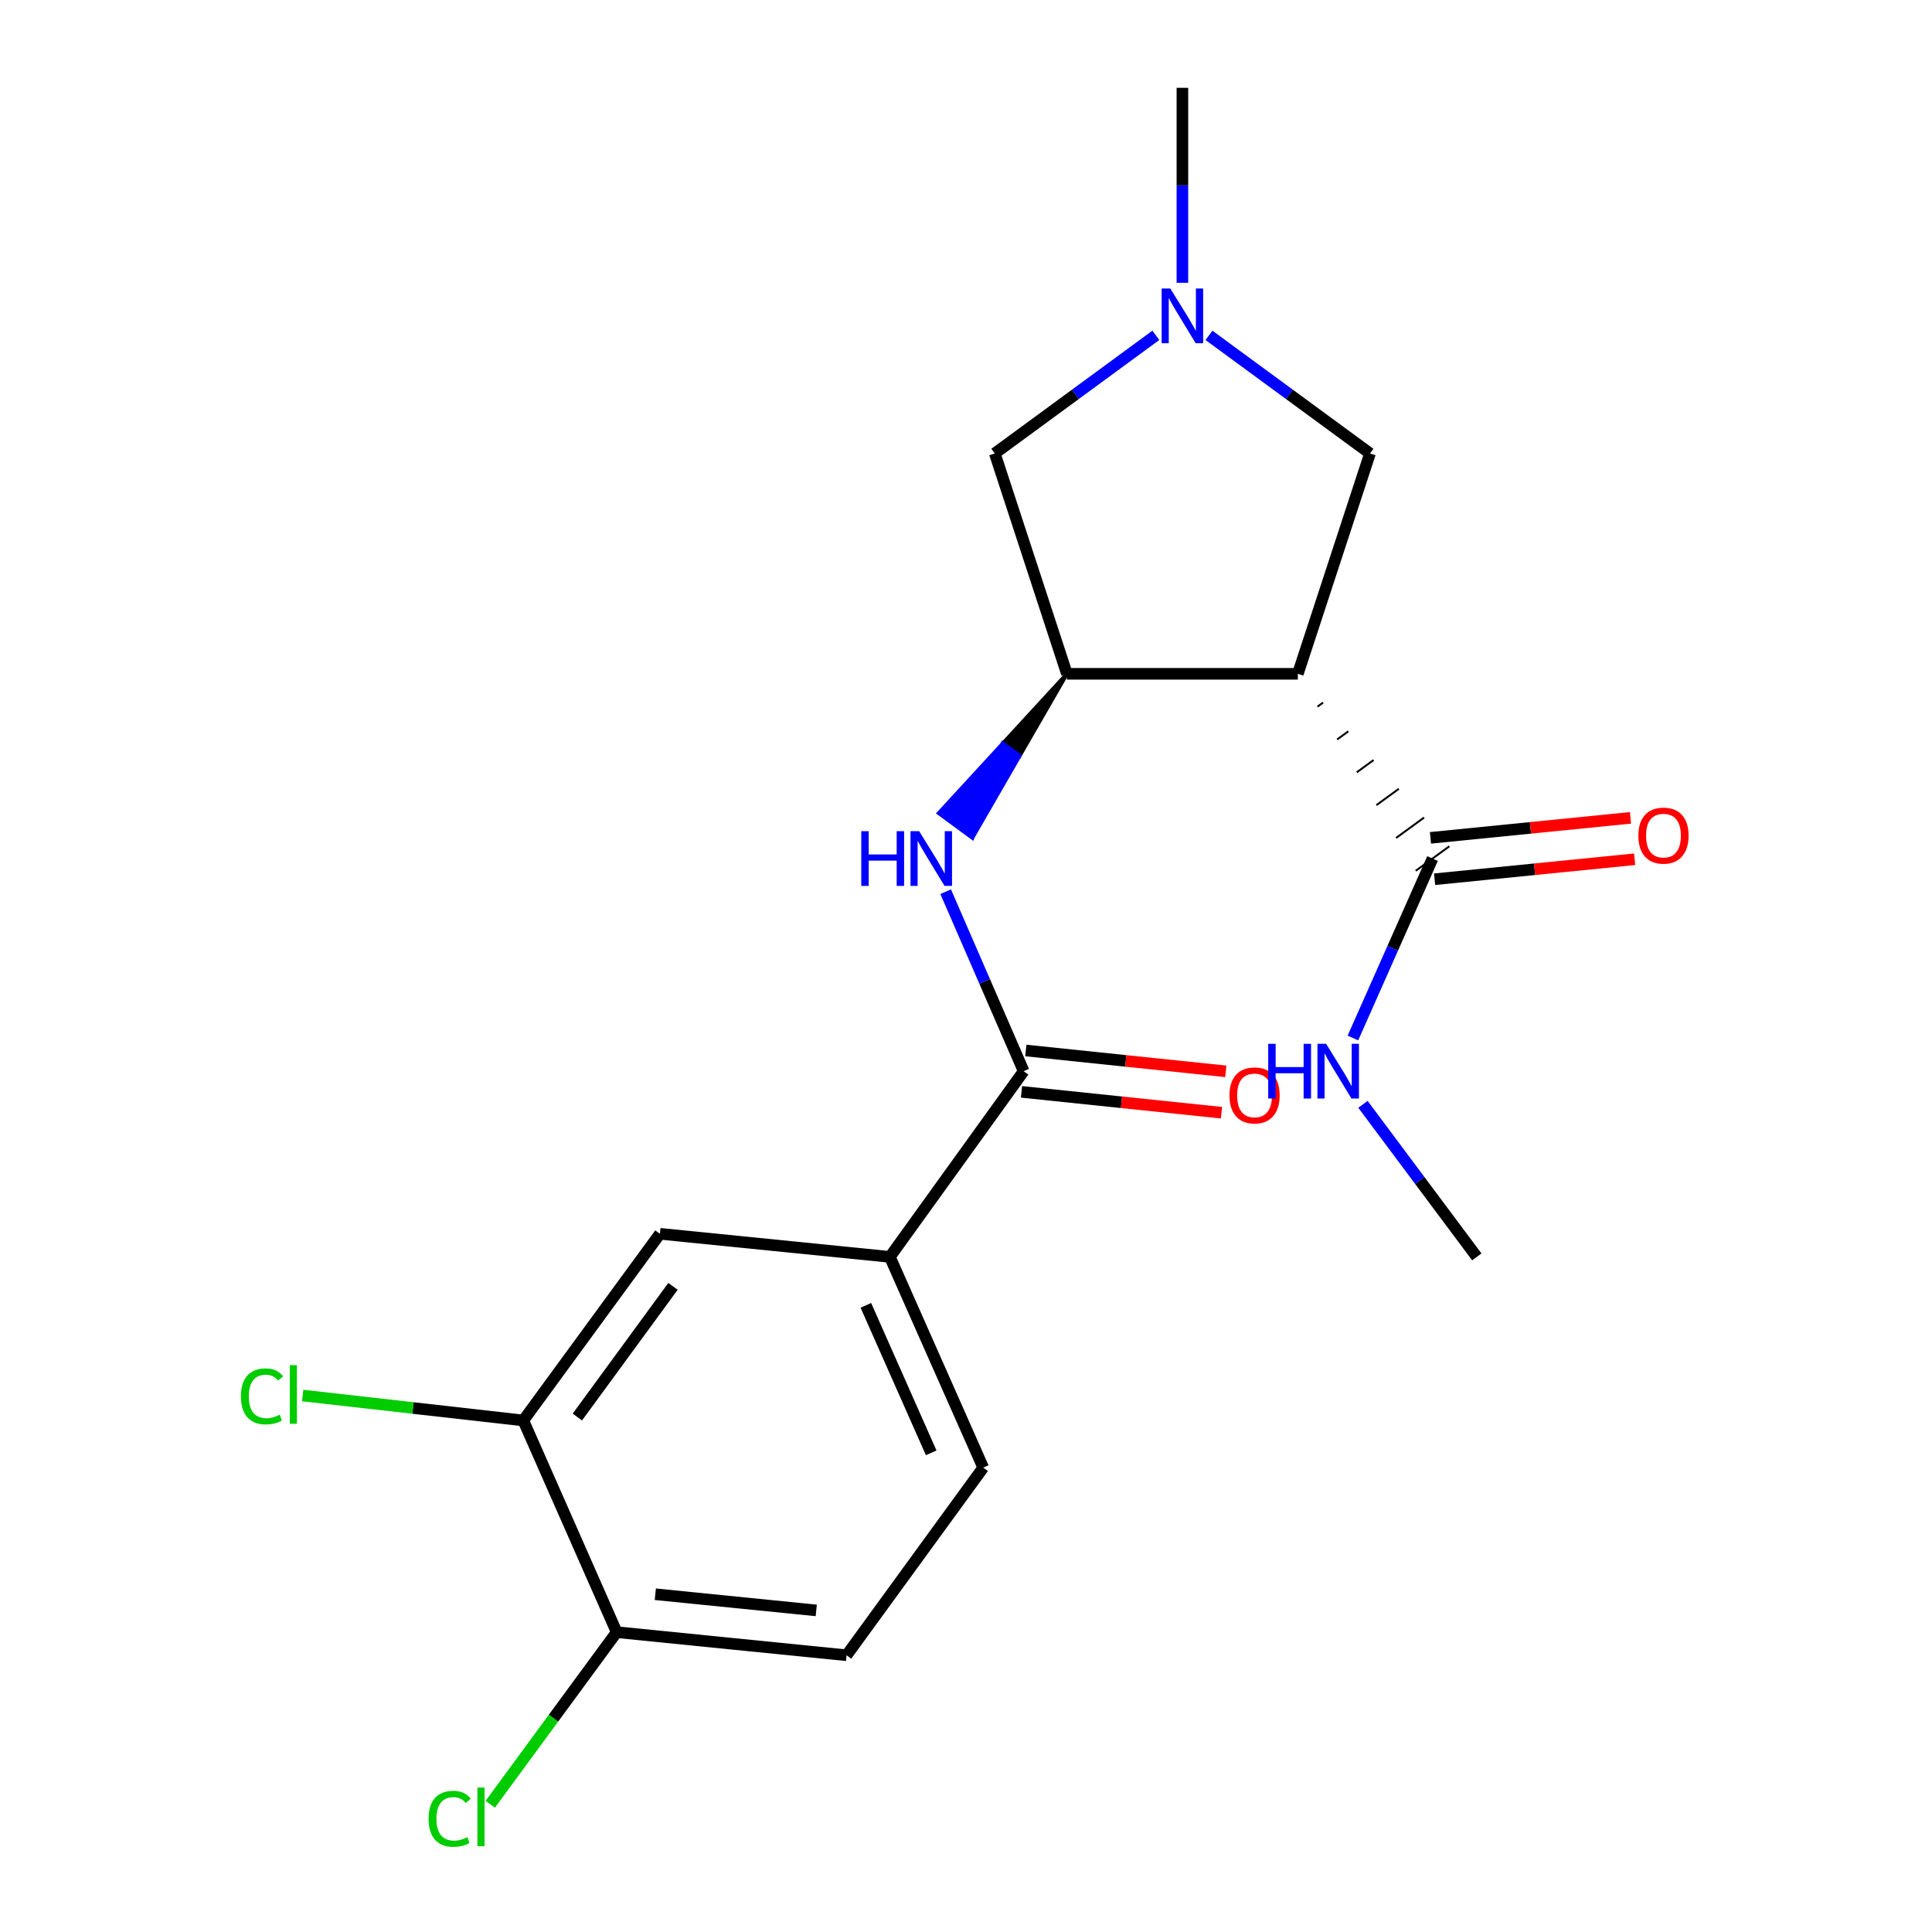 <?xml version='1.0' encoding='iso-8859-1'?>
<svg version='1.1' baseProfile='full'
              xmlns='http://www.w3.org/2000/svg'
                      xmlns:rdkit='http://www.rdkit.org/xml'
                      xmlns:xlink='http://www.w3.org/1999/xlink'
                  xml:space='preserve'
width='1000px' height='1000px' viewBox='0 0 1000 1000'>
<!-- END OF HEADER -->
<rect style='opacity:1.0;fill:#FFFFFF;stroke:none' width='1000' height='1000' x='0' y='0'> </rect>
<path class='bond-0' d='M 671.759,348.764 L 552.234,348.764' style='fill:none;fill-rule:evenodd;stroke:#000000;stroke-width:6px;stroke-linecap:butt;stroke-linejoin:miter;stroke-opacity:1' />
<path class='bond-3' d='M 681.929,365.757 L 684.828,363.643' style='fill:none;fill-rule:evenodd;stroke:#000000;stroke-width:1.0px;stroke-linecap:butt;stroke-linejoin:miter;stroke-opacity:1' />
<path class='bond-3' d='M 692.098,382.75 L 697.896,378.523' style='fill:none;fill-rule:evenodd;stroke:#000000;stroke-width:1.0px;stroke-linecap:butt;stroke-linejoin:miter;stroke-opacity:1' />
<path class='bond-3' d='M 702.267,399.743 L 710.965,393.402' style='fill:none;fill-rule:evenodd;stroke:#000000;stroke-width:1.0px;stroke-linecap:butt;stroke-linejoin:miter;stroke-opacity:1' />
<path class='bond-3' d='M 712.436,416.737 L 724.033,408.282' style='fill:none;fill-rule:evenodd;stroke:#000000;stroke-width:1.0px;stroke-linecap:butt;stroke-linejoin:miter;stroke-opacity:1' />
<path class='bond-3' d='M 722.606,433.73 L 737.101,423.161' style='fill:none;fill-rule:evenodd;stroke:#000000;stroke-width:1.0px;stroke-linecap:butt;stroke-linejoin:miter;stroke-opacity:1' />
<path class='bond-3' d='M 732.775,450.723 L 750.17,438.041' style='fill:none;fill-rule:evenodd;stroke:#000000;stroke-width:1.0px;stroke-linecap:butt;stroke-linejoin:miter;stroke-opacity:1' />
<path class='bond-6' d='M 671.759,348.764 L 709.109,234.705' style='fill:none;fill-rule:evenodd;stroke:#000000;stroke-width:6px;stroke-linecap:butt;stroke-linejoin:miter;stroke-opacity:1' />
<path class='bond-2' d='M 552.234,348.764 L 519.077,384.825 L 527.752,391.195 Z' style='fill:#000000;fill-rule:evenodd;fill-opacity:1;stroke:#000000;stroke-width:2px;stroke-linecap:butt;stroke-linejoin:miter;stroke-opacity:1;' />
<path class='bond-2' d='M 519.077,384.825 L 503.271,433.627 L 485.919,420.885 Z' style='fill:#0000FF;fill-rule:evenodd;fill-opacity:1;stroke:#0000FF;stroke-width:2px;stroke-linecap:butt;stroke-linejoin:miter;stroke-opacity:1;' />
<path class='bond-2' d='M 519.077,384.825 L 527.752,391.195 L 503.271,433.627 Z' style='fill:#0000FF;fill-rule:evenodd;fill-opacity:1;stroke:#0000FF;stroke-width:2px;stroke-linecap:butt;stroke-linejoin:miter;stroke-opacity:1;' />
<path class='bond-7' d='M 552.234,348.764 L 514.896,234.705' style='fill:none;fill-rule:evenodd;stroke:#000000;stroke-width:6px;stroke-linecap:butt;stroke-linejoin:miter;stroke-opacity:1' />
<path class='bond-1' d='M 529.846,554.435 L 509.661,507.988' style='fill:none;fill-rule:evenodd;stroke:#000000;stroke-width:6px;stroke-linecap:butt;stroke-linejoin:miter;stroke-opacity:1' />
<path class='bond-1' d='M 509.661,507.988 L 489.476,461.542' style='fill:none;fill-rule:evenodd;stroke:#0000FF;stroke-width:6px;stroke-linecap:butt;stroke-linejoin:miter;stroke-opacity:1' />
<path class='bond-5' d='M 529.846,554.435 L 460.599,650.567' style='fill:none;fill-rule:evenodd;stroke:#000000;stroke-width:6px;stroke-linecap:butt;stroke-linejoin:miter;stroke-opacity:1' />
<path class='bond-11' d='M 528.729,565.14 L 580.484,570.537' style='fill:none;fill-rule:evenodd;stroke:#000000;stroke-width:6px;stroke-linecap:butt;stroke-linejoin:miter;stroke-opacity:1' />
<path class='bond-11' d='M 580.484,570.537 L 632.238,575.934' style='fill:none;fill-rule:evenodd;stroke:#FF0000;stroke-width:6px;stroke-linecap:butt;stroke-linejoin:miter;stroke-opacity:1' />
<path class='bond-11' d='M 530.962,543.729 L 582.717,549.126' style='fill:none;fill-rule:evenodd;stroke:#000000;stroke-width:6px;stroke-linecap:butt;stroke-linejoin:miter;stroke-opacity:1' />
<path class='bond-11' d='M 582.717,549.126 L 634.471,554.522' style='fill:none;fill-rule:evenodd;stroke:#FF0000;stroke-width:6px;stroke-linecap:butt;stroke-linejoin:miter;stroke-opacity:1' />
<path class='bond-12' d='M 742.543,455.092 L 794.31,449.918' style='fill:none;fill-rule:evenodd;stroke:#000000;stroke-width:6px;stroke-linecap:butt;stroke-linejoin:miter;stroke-opacity:1' />
<path class='bond-12' d='M 794.31,449.918 L 846.076,444.744' style='fill:none;fill-rule:evenodd;stroke:#FF0000;stroke-width:6px;stroke-linecap:butt;stroke-linejoin:miter;stroke-opacity:1' />
<path class='bond-12' d='M 740.402,433.671 L 792.169,428.497' style='fill:none;fill-rule:evenodd;stroke:#000000;stroke-width:6px;stroke-linecap:butt;stroke-linejoin:miter;stroke-opacity:1' />
<path class='bond-12' d='M 792.169,428.497 L 843.935,423.323' style='fill:none;fill-rule:evenodd;stroke:#FF0000;stroke-width:6px;stroke-linecap:butt;stroke-linejoin:miter;stroke-opacity:1' />
<path class='bond-15' d='M 741.472,444.382 L 720.871,490.823' style='fill:none;fill-rule:evenodd;stroke:#000000;stroke-width:6px;stroke-linecap:butt;stroke-linejoin:miter;stroke-opacity:1' />
<path class='bond-15' d='M 720.871,490.823 L 700.269,537.265' style='fill:none;fill-rule:evenodd;stroke:#0000FF;stroke-width:6px;stroke-linecap:butt;stroke-linejoin:miter;stroke-opacity:1' />
<path class='bond-4' d='M 625.759,173.57 L 667.434,204.137' style='fill:none;fill-rule:evenodd;stroke:#0000FF;stroke-width:6px;stroke-linecap:butt;stroke-linejoin:miter;stroke-opacity:1' />
<path class='bond-4' d='M 667.434,204.137 L 709.109,234.705' style='fill:none;fill-rule:evenodd;stroke:#000000;stroke-width:6px;stroke-linecap:butt;stroke-linejoin:miter;stroke-opacity:1' />
<path class='bond-18' d='M 612.009,146.374 L 612.009,95.914' style='fill:none;fill-rule:evenodd;stroke:#0000FF;stroke-width:6px;stroke-linecap:butt;stroke-linejoin:miter;stroke-opacity:1' />
<path class='bond-18' d='M 612.009,95.914 L 612.009,45.455' style='fill:none;fill-rule:evenodd;stroke:#000000;stroke-width:6px;stroke-linecap:butt;stroke-linejoin:miter;stroke-opacity:1' />
<path class='bond-20' d='M 598.258,173.569 L 556.577,204.137' style='fill:none;fill-rule:evenodd;stroke:#0000FF;stroke-width:6px;stroke-linecap:butt;stroke-linejoin:miter;stroke-opacity:1' />
<path class='bond-20' d='M 556.577,204.137 L 514.896,234.705' style='fill:none;fill-rule:evenodd;stroke:#000000;stroke-width:6px;stroke-linecap:butt;stroke-linejoin:miter;stroke-opacity:1' />
<path class='bond-9' d='M 460.599,650.567 L 341.576,638.607' style='fill:none;fill-rule:evenodd;stroke:#000000;stroke-width:6px;stroke-linecap:butt;stroke-linejoin:miter;stroke-opacity:1' />
<path class='bond-13' d='M 460.599,650.567 L 508.916,759.639' style='fill:none;fill-rule:evenodd;stroke:#000000;stroke-width:6px;stroke-linecap:butt;stroke-linejoin:miter;stroke-opacity:1' />
<path class='bond-13' d='M 448.164,675.647 L 481.986,751.997' style='fill:none;fill-rule:evenodd;stroke:#000000;stroke-width:6px;stroke-linecap:butt;stroke-linejoin:miter;stroke-opacity:1' />
<path class='bond-8' d='M 270.859,735.229 L 341.576,638.607' style='fill:none;fill-rule:evenodd;stroke:#000000;stroke-width:6px;stroke-linecap:butt;stroke-linejoin:miter;stroke-opacity:1' />
<path class='bond-8' d='M 298.838,733.45 L 348.34,665.815' style='fill:none;fill-rule:evenodd;stroke:#000000;stroke-width:6px;stroke-linecap:butt;stroke-linejoin:miter;stroke-opacity:1' />
<path class='bond-16' d='M 270.859,735.229 L 213.759,728.775' style='fill:none;fill-rule:evenodd;stroke:#000000;stroke-width:6px;stroke-linecap:butt;stroke-linejoin:miter;stroke-opacity:1' />
<path class='bond-16' d='M 213.759,728.775 L 156.659,722.321' style='fill:none;fill-rule:evenodd;stroke:#00CC00;stroke-width:6px;stroke-linecap:butt;stroke-linejoin:miter;stroke-opacity:1' />
<path class='bond-21' d='M 270.859,735.229 L 319.188,844.804' style='fill:none;fill-rule:evenodd;stroke:#000000;stroke-width:6px;stroke-linecap:butt;stroke-linejoin:miter;stroke-opacity:1' />
<path class='bond-10' d='M 319.188,844.804 L 438.187,856.764' style='fill:none;fill-rule:evenodd;stroke:#000000;stroke-width:6px;stroke-linecap:butt;stroke-linejoin:miter;stroke-opacity:1' />
<path class='bond-10' d='M 339.19,825.178 L 422.49,833.55' style='fill:none;fill-rule:evenodd;stroke:#000000;stroke-width:6px;stroke-linecap:butt;stroke-linejoin:miter;stroke-opacity:1' />
<path class='bond-17' d='M 319.188,844.804 L 286.471,889.341' style='fill:none;fill-rule:evenodd;stroke:#000000;stroke-width:6px;stroke-linecap:butt;stroke-linejoin:miter;stroke-opacity:1' />
<path class='bond-17' d='M 286.471,889.341 L 253.755,933.879' style='fill:none;fill-rule:evenodd;stroke:#00CC00;stroke-width:6px;stroke-linecap:butt;stroke-linejoin:miter;stroke-opacity:1' />
<path class='bond-14' d='M 508.916,759.639 L 438.187,856.764' style='fill:none;fill-rule:evenodd;stroke:#000000;stroke-width:6px;stroke-linecap:butt;stroke-linejoin:miter;stroke-opacity:1' />
<path class='bond-19' d='M 705.459,571.594 L 734.929,611.08' style='fill:none;fill-rule:evenodd;stroke:#0000FF;stroke-width:6px;stroke-linecap:butt;stroke-linejoin:miter;stroke-opacity:1' />
<path class='bond-19' d='M 734.929,611.08 L 764.399,650.567' style='fill:none;fill-rule:evenodd;stroke:#000000;stroke-width:6px;stroke-linecap:butt;stroke-linejoin:miter;stroke-opacity:1' />
<path  class='atom-3' d='M 445.799 430.222
L 449.639 430.222
L 449.639 442.262
L 464.119 442.262
L 464.119 430.222
L 467.959 430.222
L 467.959 458.542
L 464.119 458.542
L 464.119 445.462
L 449.639 445.462
L 449.639 458.542
L 445.799 458.542
L 445.799 430.222
' fill='#0000FF'/>
<path  class='atom-3' d='M 475.759 430.222
L 485.039 445.222
Q 485.959 446.702, 487.439 449.382
Q 488.919 452.062, 488.999 452.222
L 488.999 430.222
L 492.759 430.222
L 492.759 458.542
L 488.879 458.542
L 478.919 442.142
Q 477.759 440.222, 476.519 438.022
Q 475.319 435.822, 474.959 435.142
L 474.959 458.542
L 471.279 458.542
L 471.279 430.222
L 475.759 430.222
' fill='#0000FF'/>
<path  class='atom-5' d='M 605.749 149.325
L 615.029 164.325
Q 615.949 165.805, 617.429 168.485
Q 618.909 171.165, 618.989 171.325
L 618.989 149.325
L 622.749 149.325
L 622.749 177.645
L 618.869 177.645
L 608.909 161.245
Q 607.749 159.325, 606.509 157.125
Q 605.309 154.925, 604.949 154.245
L 604.949 177.645
L 601.269 177.645
L 601.269 149.325
L 605.749 149.325
' fill='#0000FF'/>
<path  class='atom-12' d='M 636.359 566.977
Q 636.359 560.177, 639.719 556.377
Q 643.079 552.577, 649.359 552.577
Q 655.639 552.577, 658.999 556.377
Q 662.359 560.177, 662.359 566.977
Q 662.359 573.857, 658.959 577.777
Q 655.559 581.657, 649.359 581.657
Q 643.119 581.657, 639.719 577.777
Q 636.359 573.897, 636.359 566.977
M 649.359 578.457
Q 653.679 578.457, 655.999 575.577
Q 658.359 572.657, 658.359 566.977
Q 658.359 561.417, 655.999 558.617
Q 653.679 555.777, 649.359 555.777
Q 645.039 555.777, 642.679 558.577
Q 640.359 561.377, 640.359 566.977
Q 640.359 572.697, 642.679 575.577
Q 645.039 578.457, 649.359 578.457
' fill='#FF0000'/>
<path  class='atom-13' d='M 848.009 432.514
Q 848.009 425.714, 851.369 421.914
Q 854.729 418.114, 861.009 418.114
Q 867.289 418.114, 870.649 421.914
Q 874.009 425.714, 874.009 432.514
Q 874.009 439.394, 870.609 443.314
Q 867.209 447.194, 861.009 447.194
Q 854.769 447.194, 851.369 443.314
Q 848.009 439.434, 848.009 432.514
M 861.009 443.994
Q 865.329 443.994, 867.649 441.114
Q 870.009 438.194, 870.009 432.514
Q 870.009 426.954, 867.649 424.154
Q 865.329 421.314, 861.009 421.314
Q 856.689 421.314, 854.329 424.114
Q 852.009 426.914, 852.009 432.514
Q 852.009 438.234, 854.329 441.114
Q 856.689 443.994, 861.009 443.994
' fill='#FF0000'/>
<path  class='atom-16' d='M 656.433 540.275
L 660.273 540.275
L 660.273 552.315
L 674.753 552.315
L 674.753 540.275
L 678.593 540.275
L 678.593 568.595
L 674.753 568.595
L 674.753 555.515
L 660.273 555.515
L 660.273 568.595
L 656.433 568.595
L 656.433 540.275
' fill='#0000FF'/>
<path  class='atom-16' d='M 686.393 540.275
L 695.673 555.275
Q 696.593 556.755, 698.073 559.435
Q 699.553 562.115, 699.633 562.275
L 699.633 540.275
L 703.393 540.275
L 703.393 568.595
L 699.513 568.595
L 689.553 552.195
Q 688.393 550.275, 687.153 548.075
Q 685.953 545.875, 685.593 545.195
L 685.593 568.595
L 681.913 568.595
L 681.913 540.275
L 686.393 540.275
' fill='#0000FF'/>
<path  class='atom-17' d='M 124.704 722.755
Q 124.704 715.715, 127.984 712.035
Q 131.304 708.315, 137.584 708.315
Q 143.424 708.315, 146.544 712.435
L 143.904 714.595
Q 141.624 711.595, 137.584 711.595
Q 133.304 711.595, 131.024 714.475
Q 128.784 717.315, 128.784 722.755
Q 128.784 728.355, 131.104 731.235
Q 133.464 734.115, 138.024 734.115
Q 141.144 734.115, 144.784 732.235
L 145.904 735.235
Q 144.424 736.195, 142.184 736.755
Q 139.944 737.315, 137.464 737.315
Q 131.304 737.315, 127.984 733.555
Q 124.704 729.795, 124.704 722.755
' fill='#00CC00'/>
<path  class='atom-17' d='M 149.984 706.595
L 153.664 706.595
L 153.664 736.955
L 149.984 736.955
L 149.984 706.595
' fill='#00CC00'/>
<path  class='atom-18' d='M 221.829 941.402
Q 221.829 934.362, 225.109 930.682
Q 228.429 926.962, 234.709 926.962
Q 240.549 926.962, 243.669 931.082
L 241.029 933.242
Q 238.749 930.242, 234.709 930.242
Q 230.429 930.242, 228.149 933.122
Q 225.909 935.962, 225.909 941.402
Q 225.909 947.002, 228.229 949.882
Q 230.589 952.762, 235.149 952.762
Q 238.269 952.762, 241.909 950.882
L 243.029 953.882
Q 241.549 954.842, 239.309 955.402
Q 237.069 955.962, 234.589 955.962
Q 228.429 955.962, 225.109 952.202
Q 221.829 948.442, 221.829 941.402
' fill='#00CC00'/>
<path  class='atom-18' d='M 247.109 925.242
L 250.789 925.242
L 250.789 955.602
L 247.109 955.602
L 247.109 925.242
' fill='#00CC00'/>
</svg>
